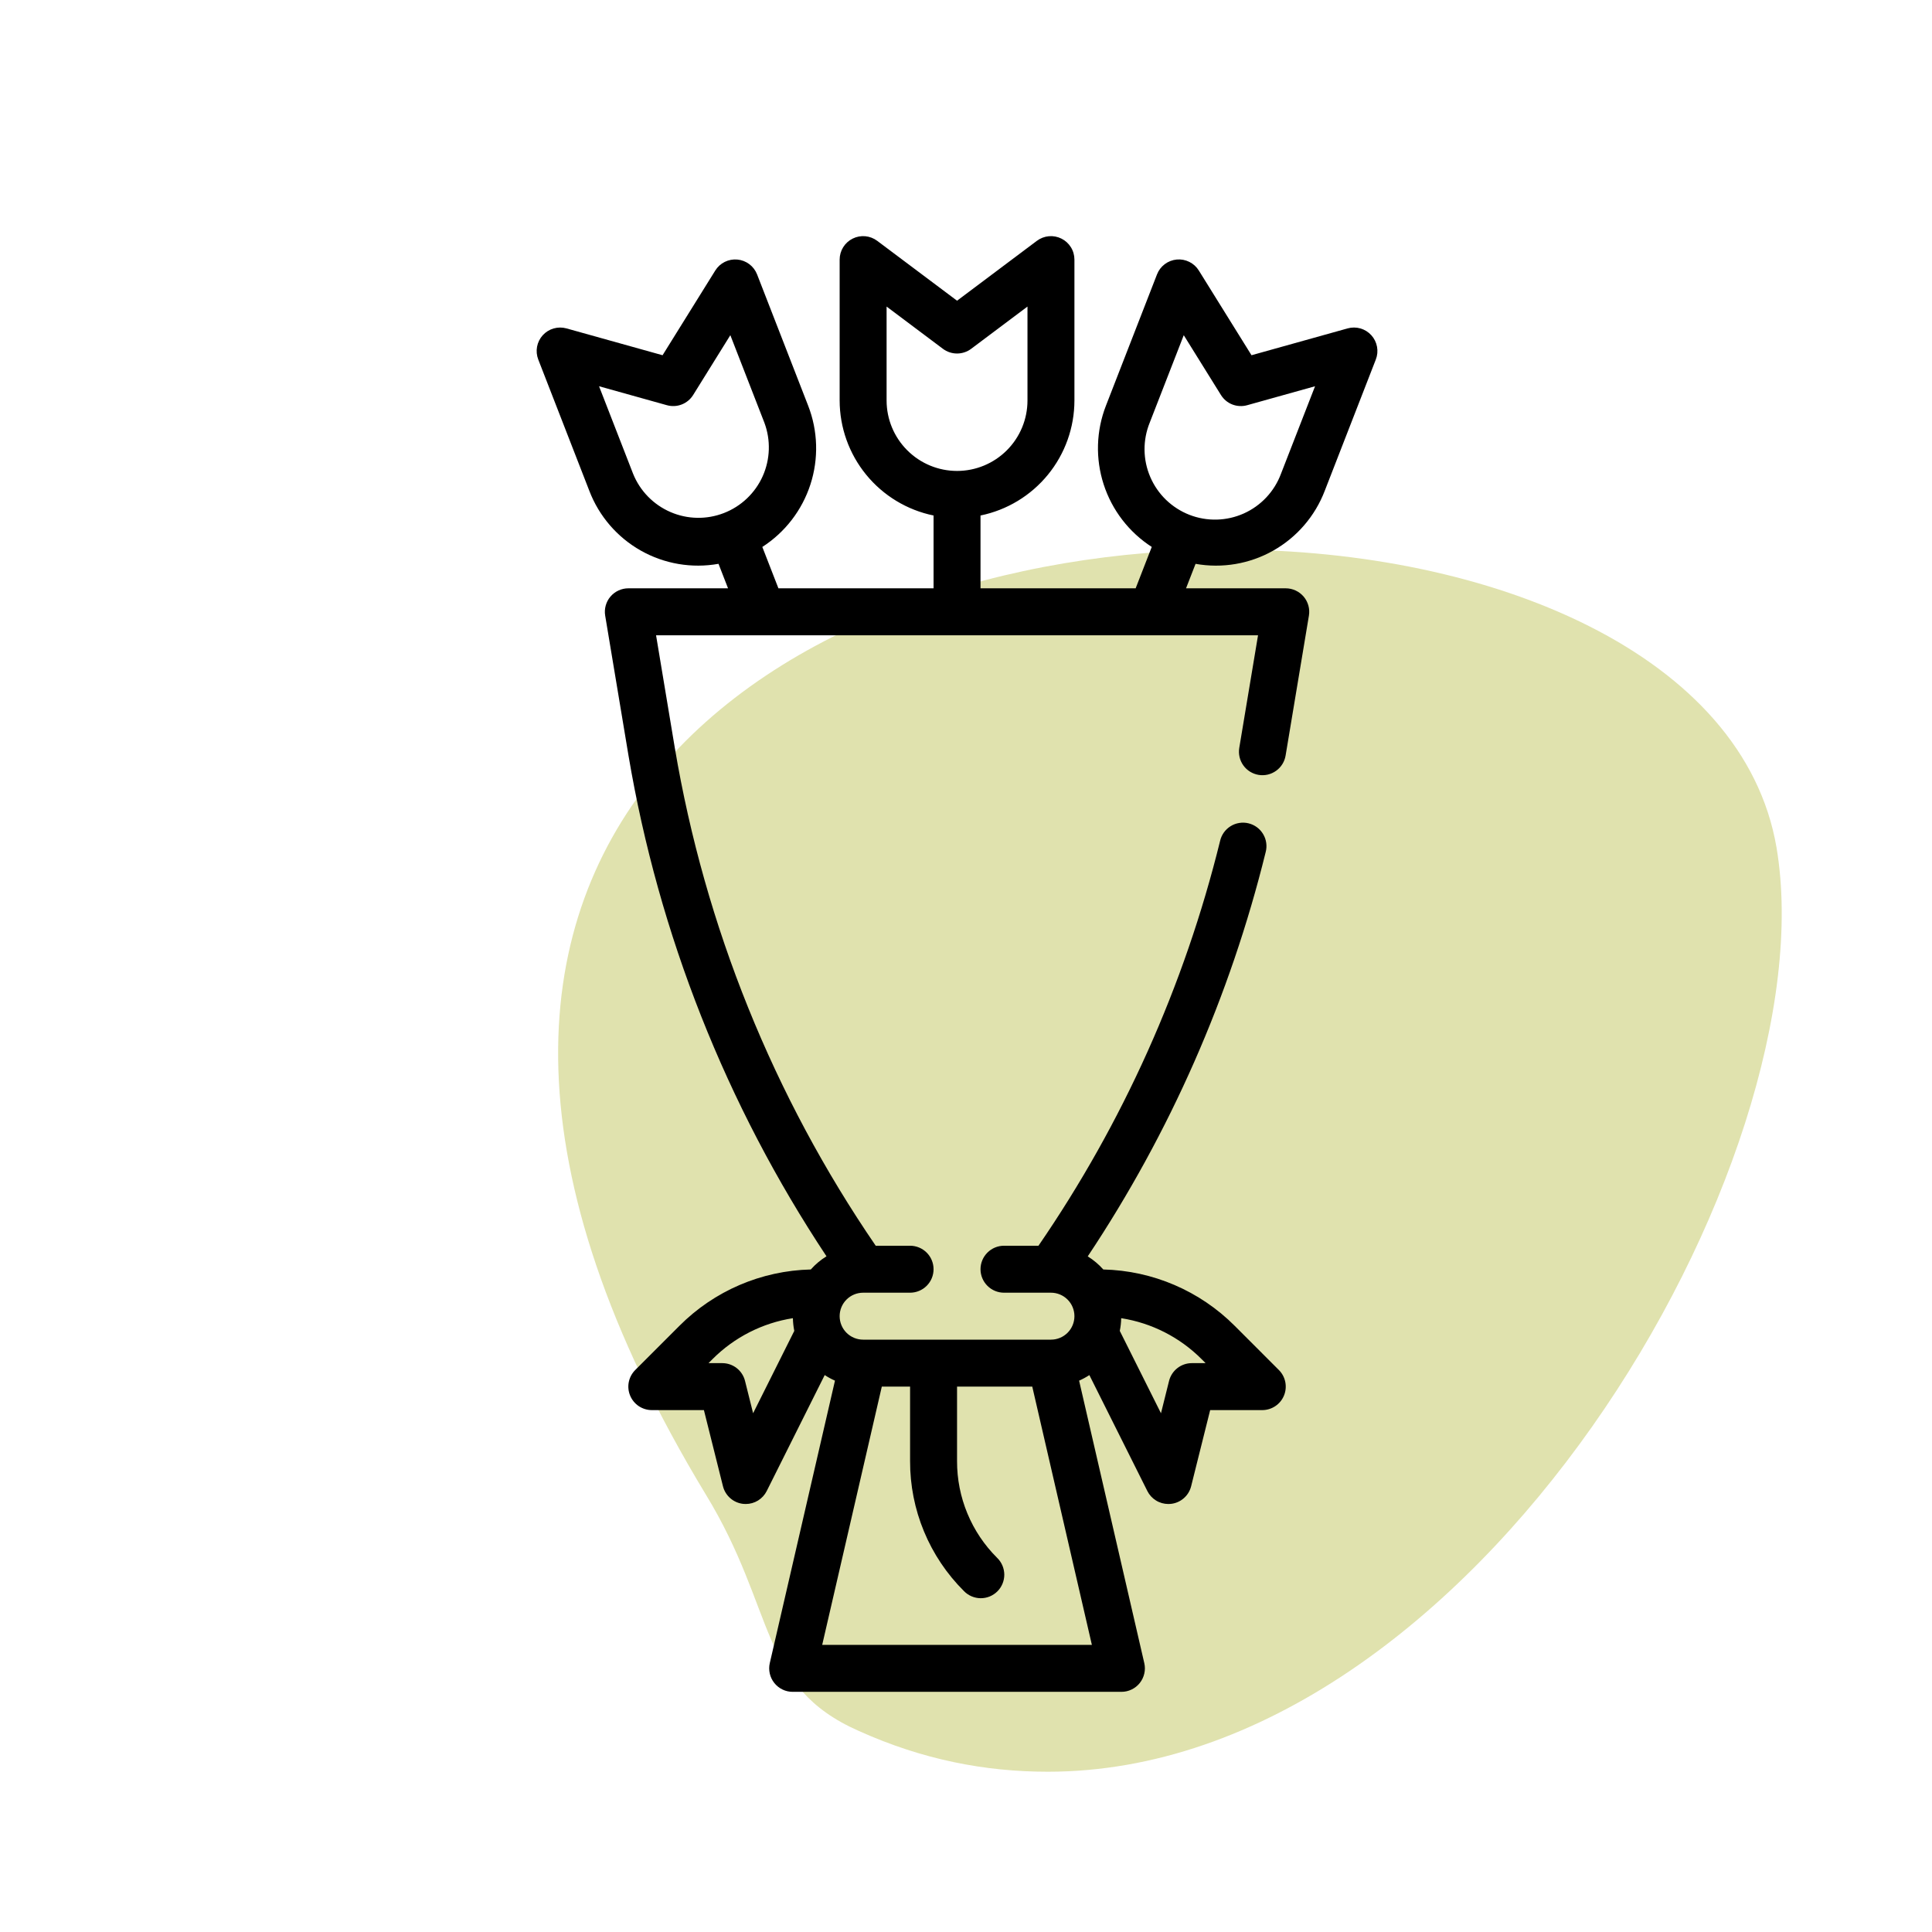 <svg width="90" height="90" viewBox="0 0 90 90" fill="none" xmlns="http://www.w3.org/2000/svg">
<rect width="90" height="90" fill="white"/>
<path d="M57.241 25.603C36.781 25.603 14.406 39.083 32.873 69.61C36.168 75.002 35.325 78.57 40 80.631C42.988 81.979 45.9 82.534 48.812 82.534C68.734 82.534 85.209 53.989 82.757 39.479C81.225 30.519 69.578 25.603 57.241 25.603Z" fill="#E0E2AE"/>
<path d="M63.882 15.617C63.746 15.466 63.571 15.357 63.375 15.3C63.18 15.244 62.973 15.243 62.777 15.298L58.3 16.548L55.846 12.602C55.739 12.429 55.586 12.29 55.404 12.2C55.222 12.109 55.018 12.071 54.816 12.09C54.614 12.109 54.421 12.183 54.258 12.306C54.096 12.428 53.971 12.593 53.898 12.782L51.519 18.898C51.062 20.073 51.025 21.369 51.414 22.568C51.803 23.767 52.594 24.795 53.653 25.478L52.903 27.406H45.676V24.014C46.911 23.761 48.02 23.089 48.817 22.113C49.614 21.137 50.05 19.916 50.051 18.656V12.094C50.051 11.891 49.995 11.691 49.888 11.519C49.781 11.346 49.629 11.206 49.447 11.116C49.265 11.025 49.062 10.986 48.86 11.004C48.657 11.023 48.464 11.097 48.301 11.219L44.583 14.008L40.864 11.219C40.702 11.097 40.508 11.023 40.306 11.004C40.104 10.986 39.9 11.025 39.719 11.116C39.537 11.206 39.384 11.346 39.277 11.519C39.171 11.691 39.114 11.891 39.114 12.094V18.656C39.116 19.916 39.552 21.137 40.349 22.113C41.146 23.089 42.255 23.761 43.489 24.014V27.406H36.262L35.512 25.479C36.572 24.796 37.363 23.768 37.752 22.569C38.141 21.37 38.104 20.073 37.647 18.898L35.268 12.783C35.194 12.594 35.069 12.428 34.907 12.306C34.745 12.184 34.552 12.109 34.35 12.091C34.147 12.072 33.944 12.11 33.762 12.2C33.58 12.29 33.427 12.43 33.32 12.602L30.865 16.548L26.388 15.298C26.192 15.244 25.985 15.245 25.79 15.301C25.595 15.357 25.42 15.467 25.283 15.617C25.147 15.768 25.055 15.953 25.018 16.152C24.981 16.352 25.001 16.558 25.074 16.747L27.453 22.864C27.904 24.043 28.751 25.027 29.85 25.648C30.948 26.269 32.229 26.487 33.471 26.265L33.915 27.406H29.27C29.111 27.406 28.954 27.441 28.81 27.508C28.666 27.575 28.538 27.672 28.436 27.793C28.333 27.914 28.258 28.056 28.216 28.21C28.174 28.363 28.165 28.523 28.192 28.68L29.278 35.198C30.686 43.533 33.829 51.479 38.501 58.523C38.229 58.691 37.982 58.898 37.77 59.137C35.466 59.192 33.272 60.133 31.646 61.766L29.591 63.821C29.438 63.974 29.334 64.168 29.291 64.381C29.249 64.593 29.271 64.813 29.354 65.012C29.437 65.212 29.577 65.383 29.756 65.503C29.936 65.623 30.148 65.688 30.364 65.688H32.791L33.678 69.234C33.732 69.451 33.852 69.646 34.02 69.793C34.188 69.94 34.398 70.032 34.62 70.056C34.66 70.06 34.699 70.062 34.739 70.062C34.942 70.062 35.141 70.006 35.314 69.899C35.486 69.792 35.626 69.639 35.717 69.458L38.418 64.056C38.57 64.156 38.73 64.243 38.896 64.316L35.86 77.473C35.823 77.633 35.823 77.8 35.859 77.96C35.895 78.121 35.968 78.271 36.07 78.4C36.173 78.529 36.303 78.633 36.451 78.704C36.599 78.776 36.762 78.813 36.926 78.812H52.239C52.404 78.813 52.566 78.776 52.714 78.704C52.863 78.633 52.993 78.529 53.096 78.4C53.198 78.271 53.27 78.121 53.306 77.96C53.343 77.8 53.343 77.633 53.305 77.473L50.269 64.316C50.435 64.243 50.595 64.156 50.747 64.057L53.448 69.458C53.539 69.64 53.679 69.793 53.852 69.899C54.024 70.006 54.223 70.062 54.426 70.062C54.467 70.062 54.506 70.06 54.546 70.056C54.768 70.032 54.978 69.94 55.146 69.793C55.315 69.646 55.434 69.451 55.488 69.234L56.374 65.688H58.801C59.018 65.688 59.229 65.623 59.409 65.503C59.589 65.383 59.729 65.212 59.812 65.012C59.895 64.812 59.916 64.593 59.874 64.38C59.832 64.168 59.728 63.973 59.575 63.821L57.52 61.765C55.893 60.133 53.699 59.192 51.396 59.137C51.185 58.9 50.941 58.694 50.671 58.527C54.501 52.777 57.305 46.407 58.959 39.699C58.997 39.559 59.006 39.412 58.986 39.268C58.967 39.124 58.919 38.985 58.844 38.86C58.77 38.734 58.672 38.625 58.555 38.538C58.439 38.452 58.306 38.389 58.164 38.354C58.023 38.319 57.877 38.313 57.733 38.336C57.589 38.358 57.451 38.409 57.328 38.486C57.204 38.562 57.097 38.663 57.012 38.781C56.928 38.9 56.868 39.034 56.836 39.176C55.175 45.919 52.309 52.307 48.376 58.031H46.77C46.48 58.031 46.202 58.147 45.997 58.352C45.792 58.557 45.676 58.835 45.676 59.125C45.676 59.415 45.792 59.693 45.997 59.898C46.202 60.103 46.48 60.219 46.77 60.219H48.958C49.248 60.219 49.526 60.334 49.731 60.539C49.936 60.744 50.051 61.022 50.051 61.312C50.051 61.603 49.936 61.881 49.731 62.086C49.526 62.291 49.248 62.406 48.958 62.406H40.208C39.918 62.406 39.639 62.291 39.434 62.086C39.229 61.881 39.114 61.603 39.114 61.312C39.114 61.022 39.229 60.744 39.434 60.539C39.639 60.334 39.918 60.219 40.208 60.219H42.395C42.685 60.219 42.964 60.103 43.169 59.898C43.374 59.693 43.489 59.415 43.489 59.125C43.489 58.835 43.374 58.557 43.169 58.352C42.964 58.147 42.685 58.031 42.395 58.031H40.794C36.03 51.07 32.837 43.156 31.435 34.838L30.562 29.594H58.604L57.73 34.838C57.682 35.124 57.75 35.418 57.919 35.654C58.087 35.89 58.343 36.049 58.629 36.097C58.915 36.145 59.208 36.077 59.444 35.908C59.681 35.74 59.84 35.484 59.888 35.198L60.974 28.68C61 28.523 60.992 28.363 60.95 28.21C60.907 28.056 60.832 27.914 60.73 27.793C60.627 27.672 60.499 27.575 60.355 27.508C60.211 27.441 60.054 27.406 59.895 27.406H55.25L55.694 26.266C56.936 26.487 58.217 26.269 59.315 25.648C60.414 25.027 61.261 24.042 61.712 22.863L64.091 16.747C64.165 16.558 64.184 16.352 64.147 16.153C64.11 15.953 64.019 15.768 63.882 15.617ZM41.301 18.656V14.281L43.926 16.25C44.116 16.392 44.346 16.468 44.583 16.468C44.819 16.468 45.05 16.392 45.239 16.25L47.864 14.281V18.656C47.864 19.526 47.518 20.361 46.903 20.976C46.288 21.592 45.453 21.938 44.583 21.938C43.712 21.938 42.878 21.592 42.263 20.976C41.647 20.361 41.301 19.526 41.301 18.656ZM29.492 22.07L27.906 17.993L31.067 18.876C31.295 18.94 31.537 18.928 31.758 18.842C31.979 18.756 32.165 18.601 32.29 18.4L34.022 15.614L35.608 19.691C35.91 20.499 35.882 21.394 35.53 22.182C35.177 22.97 34.528 23.587 33.724 23.899C32.92 24.212 32.025 24.196 31.233 23.853C30.441 23.511 29.815 22.87 29.492 22.07L29.492 22.07ZM35.083 65.834L34.706 64.328C34.647 64.091 34.51 63.881 34.318 63.731C34.126 63.581 33.889 63.5 33.645 63.5H33.005L33.193 63.312C34.207 62.296 35.518 61.628 36.936 61.406C36.94 61.605 36.962 61.803 37.001 61.998L35.083 65.834ZM38.301 76.625L41.078 64.594H42.395V68.062C42.392 69.187 42.612 70.302 43.043 71.341C43.473 72.38 44.106 73.324 44.903 74.117C45.004 74.222 45.125 74.305 45.258 74.362C45.392 74.419 45.535 74.45 45.681 74.451C45.826 74.452 45.97 74.424 46.104 74.37C46.239 74.314 46.361 74.233 46.463 74.131C46.566 74.028 46.647 73.906 46.702 73.771C46.757 73.637 46.785 73.493 46.784 73.348C46.782 73.203 46.752 73.059 46.695 72.925C46.638 72.792 46.554 72.671 46.45 72.57C45.856 71.98 45.385 71.277 45.065 70.503C44.744 69.73 44.581 68.9 44.583 68.062V64.594H48.087L50.864 76.625H38.301ZM56.161 63.5H55.52C55.276 63.5 55.039 63.581 54.847 63.732C54.655 63.882 54.518 64.092 54.459 64.328L54.083 65.835L52.164 61.998C52.204 61.803 52.226 61.605 52.23 61.406C53.648 61.628 54.959 62.296 55.973 63.312L56.161 63.5ZM59.673 22.07C59.521 22.478 59.29 22.851 58.992 23.169C58.695 23.486 58.338 23.741 57.941 23.919C57.544 24.097 57.116 24.194 56.681 24.205C56.246 24.216 55.814 24.14 55.409 23.983C55.004 23.825 54.634 23.588 54.321 23.287C54.008 22.985 53.758 22.624 53.586 22.224C53.413 21.825 53.322 21.396 53.317 20.961C53.312 20.526 53.394 20.095 53.557 19.692L55.144 15.615L56.876 18.4C57.001 18.602 57.187 18.757 57.408 18.843C57.629 18.928 57.871 18.94 58.099 18.876L61.26 17.993L59.673 22.07Z" fill="black"/>
</svg>
